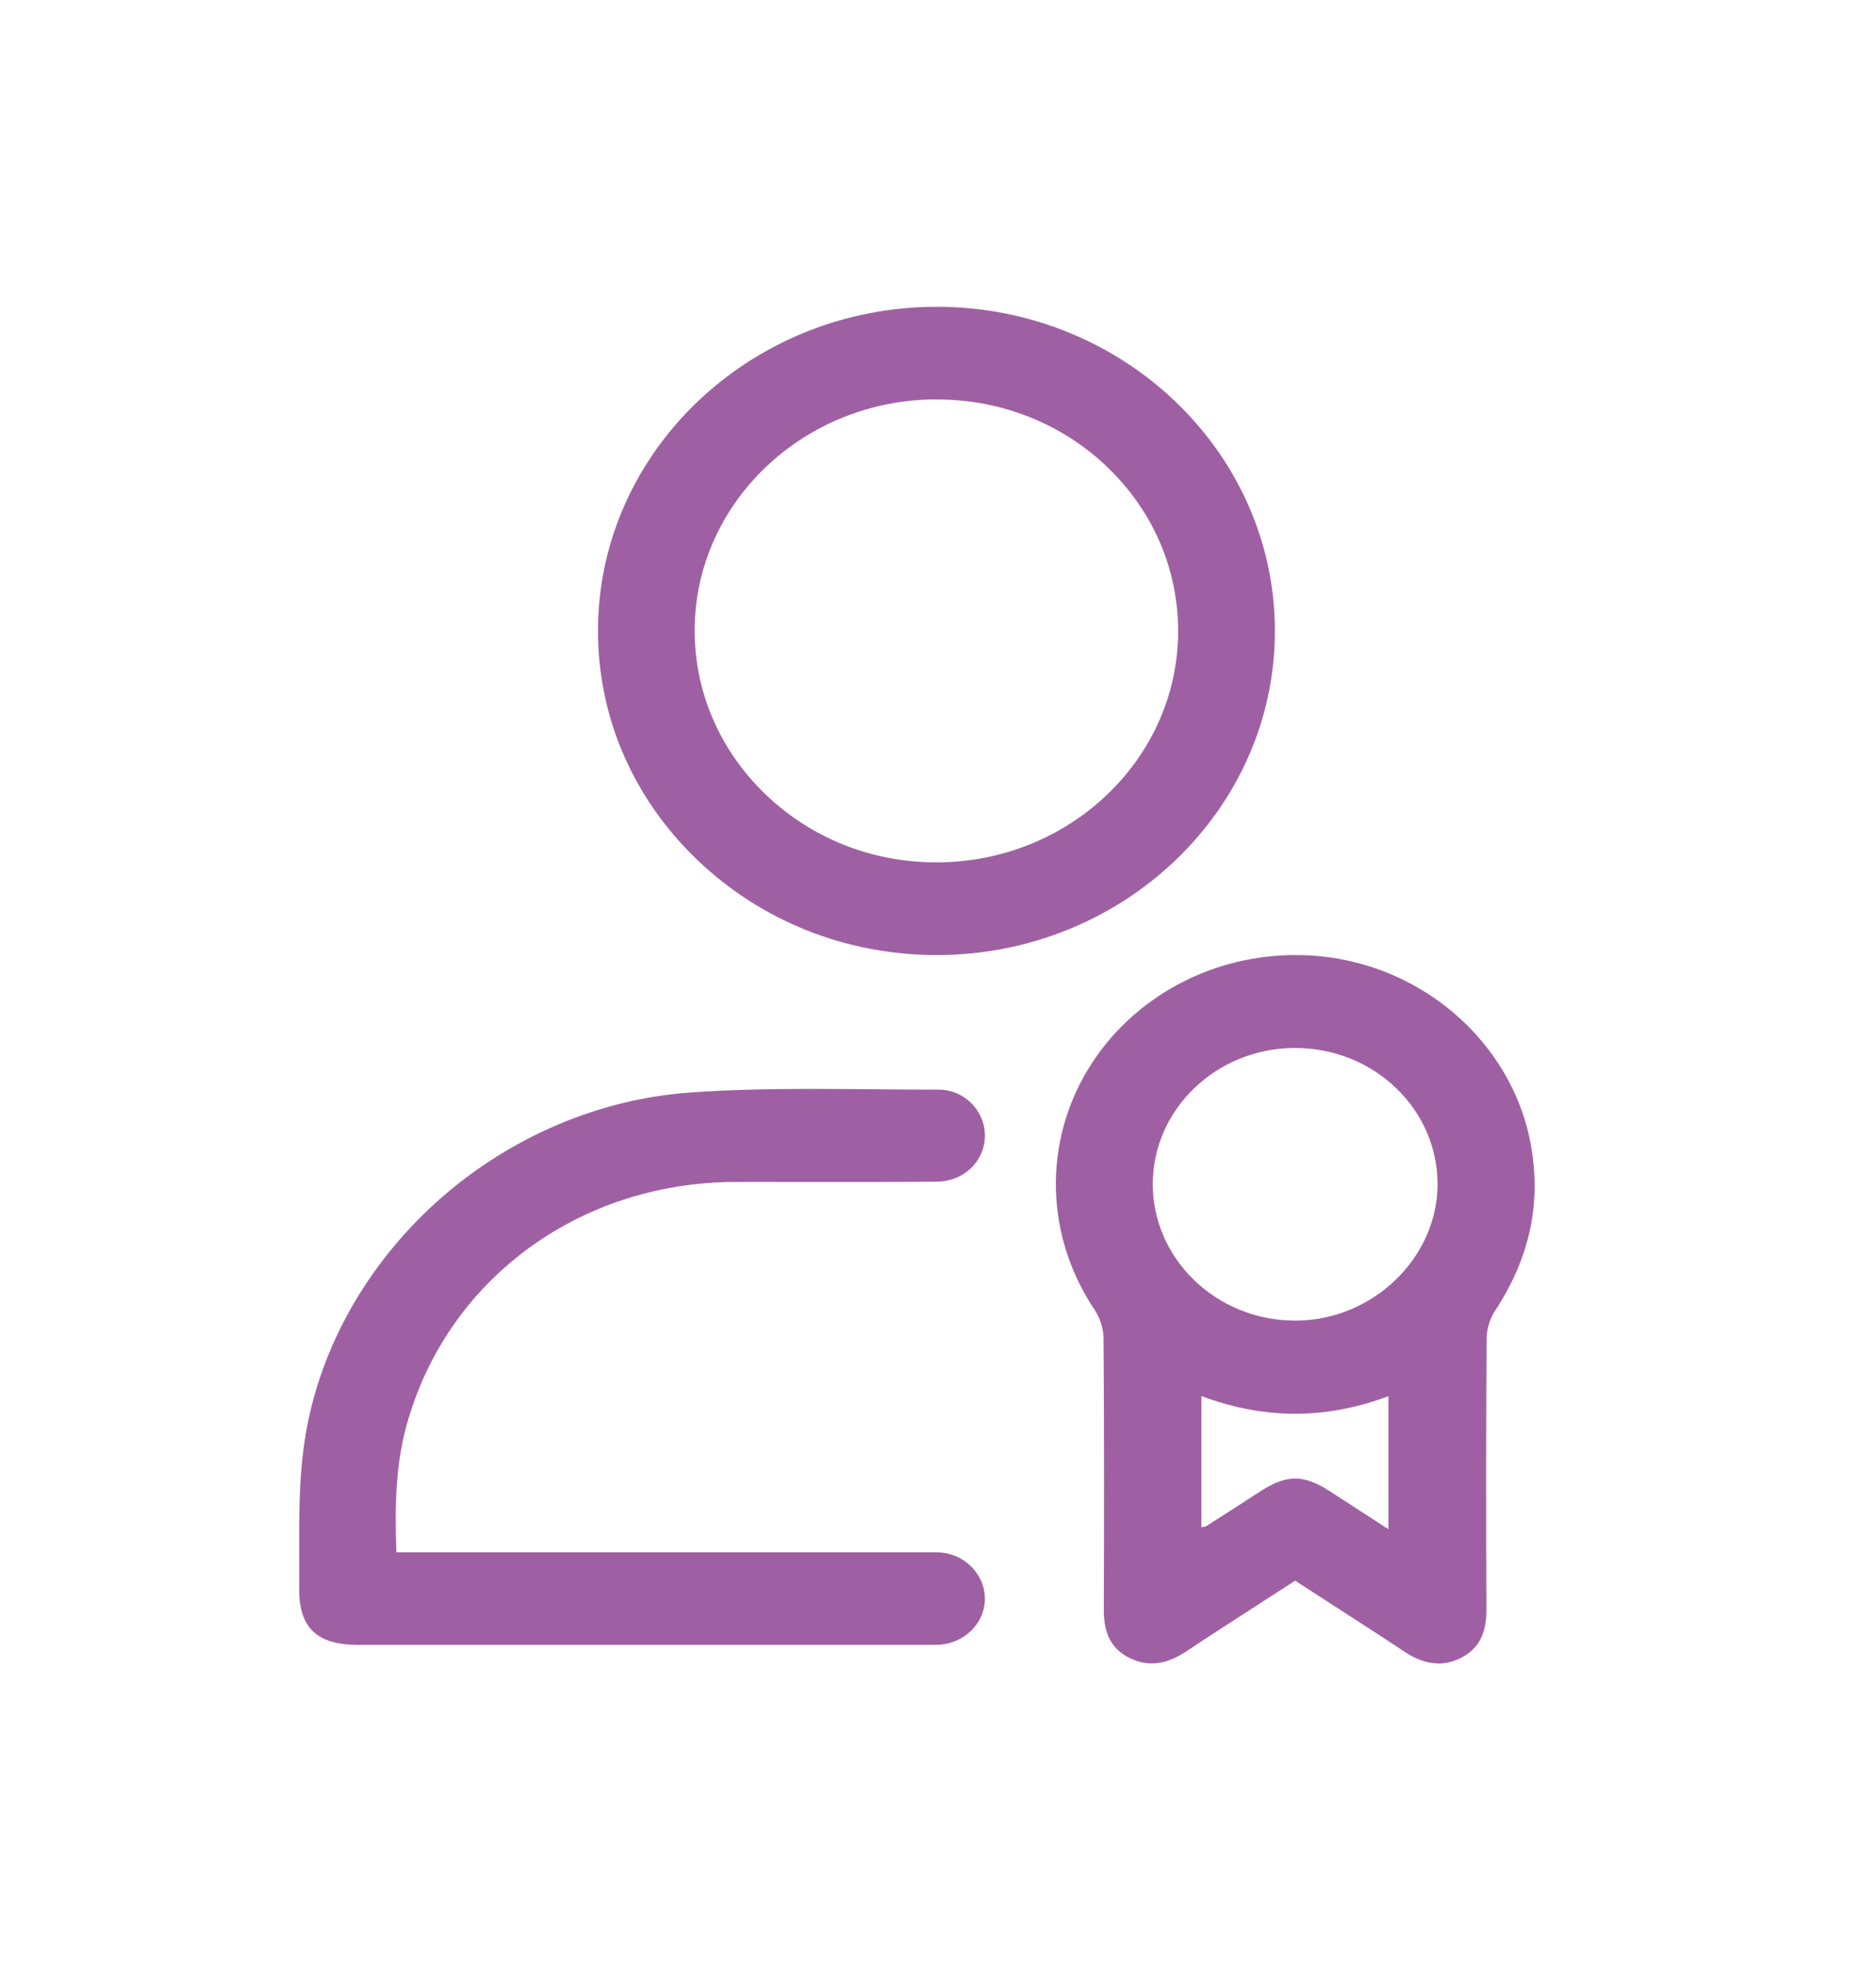 <svg width="21" height="22" viewBox="0 0 21 22" fill="none" xmlns="http://www.w3.org/2000/svg">
<path d="M16.101 18.614C15.981 18.614 15.854 18.571 15.725 18.485C15.441 18.296 15.161 18.116 14.866 17.926L14.498 17.688L14.135 17.922C13.847 18.108 13.555 18.296 13.271 18.484C13.14 18.571 13.013 18.614 12.893 18.614C12.813 18.614 12.732 18.595 12.653 18.557C12.449 18.46 12.355 18.288 12.356 18.018C12.359 17.129 12.361 16.071 12.353 14.976C12.352 14.87 12.315 14.75 12.257 14.663C11.665 13.785 11.674 12.666 12.281 11.811C12.782 11.107 13.613 10.687 14.502 10.687C14.684 10.687 14.866 10.704 15.043 10.74C16.102 10.95 16.942 11.775 17.133 12.792C17.257 13.456 17.128 14.068 16.738 14.664C16.678 14.755 16.642 14.872 16.641 14.975C16.635 15.909 16.634 16.905 16.639 18.017C16.64 18.286 16.547 18.458 16.345 18.556C16.265 18.595 16.183 18.615 16.102 18.615L16.101 18.614ZM14.498 16.545C14.613 16.545 14.734 16.589 14.878 16.682L15.542 17.112V15.623C15.195 15.754 14.843 15.82 14.498 15.82C14.152 15.82 13.798 15.753 13.448 15.622V17.09C13.46 17.088 13.47 17.086 13.478 17.085C13.49 17.083 13.498 17.082 13.502 17.078C13.708 16.947 13.914 16.815 14.118 16.682C14.263 16.589 14.383 16.545 14.498 16.545H14.498ZM14.492 11.727C13.617 11.729 12.905 12.412 12.904 13.25C12.904 14.089 13.616 14.774 14.492 14.778H14.5C15.36 14.778 16.088 14.082 16.092 13.257C16.093 12.849 15.929 12.465 15.628 12.176C15.327 11.886 14.924 11.727 14.495 11.727H14.491H14.492Z" fill="#9F60A3"/>
<path d="M10.482 10.687C9.469 10.686 8.517 10.306 7.8 9.617C7.083 8.928 6.69 8.015 6.694 7.046C6.701 5.053 8.402 3.433 10.486 3.433H10.494C12.579 3.437 14.274 5.067 14.271 7.066C14.269 9.062 12.571 10.687 10.486 10.687H10.482ZM10.485 4.469C8.997 4.469 7.782 5.625 7.776 7.046C7.774 7.738 8.053 8.39 8.563 8.883C9.073 9.376 9.751 9.648 10.473 9.65H10.481C11.972 9.65 13.186 8.491 13.188 7.066C13.189 6.372 12.909 5.721 12.399 5.23C11.889 4.74 11.21 4.47 10.486 4.47H10.486L10.485 4.469Z" fill="#9F60A3"/>
<path d="M10.365 18.406H4.006C3.773 18.406 3.608 18.356 3.503 18.254C3.398 18.152 3.347 17.995 3.349 17.775C3.351 17.652 3.349 17.529 3.349 17.406C3.348 16.901 3.346 16.424 3.443 15.935C3.633 14.979 4.166 14.079 4.945 13.399C5.729 12.715 6.714 12.298 7.719 12.226C8.115 12.197 8.543 12.185 9.106 12.185C9.324 12.185 9.542 12.187 9.76 12.189H9.771C9.994 12.191 10.216 12.193 10.437 12.193H10.507C10.642 12.193 10.768 12.244 10.865 12.337C10.967 12.435 11.026 12.571 11.025 12.709C11.024 12.996 10.787 13.221 10.485 13.223C10.255 13.225 10.024 13.226 9.794 13.226H8.842C8.635 13.225 8.427 13.226 8.219 13.226C6.468 13.235 4.994 14.331 4.55 15.954C4.431 16.389 4.418 16.835 4.437 17.37H6.284C7.647 17.37 9.01 17.37 10.374 17.37H10.433C10.494 17.37 10.544 17.372 10.592 17.381C10.853 17.431 11.042 17.669 11.024 17.923C11.007 18.178 10.788 18.386 10.518 18.404C10.495 18.405 10.47 18.406 10.446 18.406H10.365Z" fill="#9F60A3"/>
</svg>
